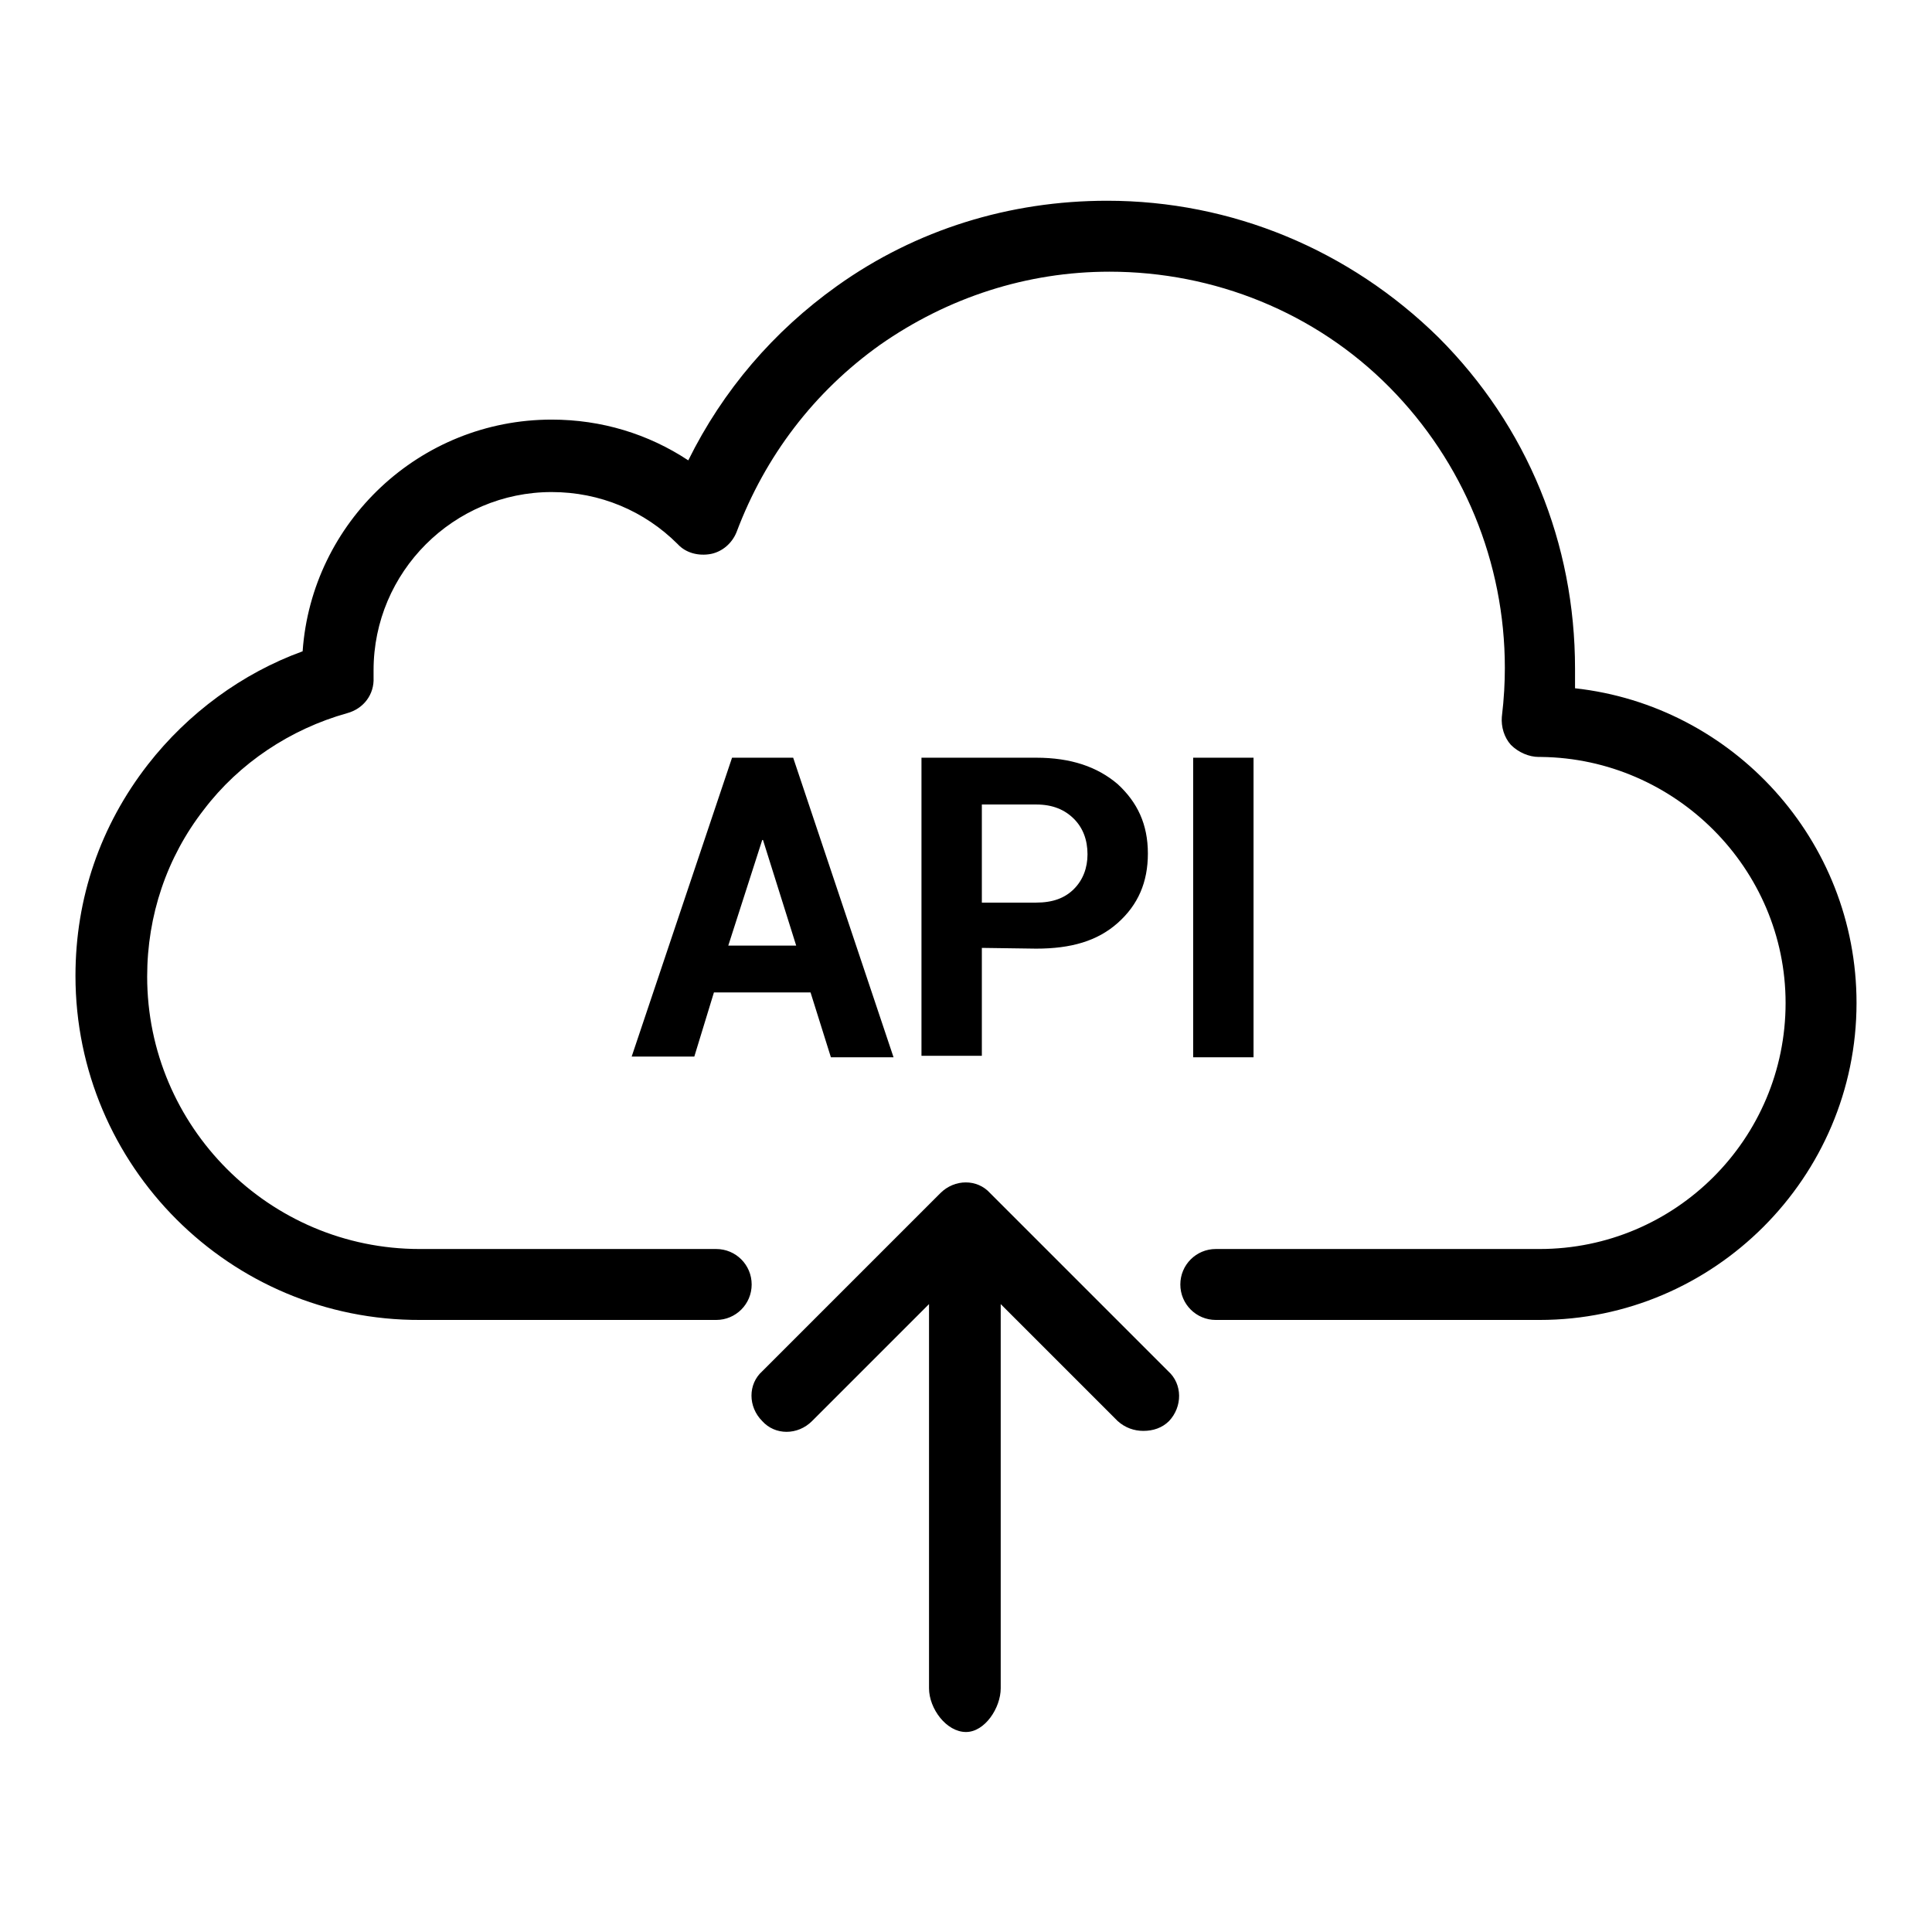<?xml version="1.0" encoding="utf-8"?>
<!-- Svg Vector Icons : http://www.onlinewebfonts.com/icon -->
<!DOCTYPE svg PUBLIC "-//W3C//DTD SVG 1.1//EN" "http://www.w3.org/Graphics/SVG/1.1/DTD/svg11.dtd">
<svg version="1.1" xmlns="http://www.w3.org/2000/svg" xmlns:xlink="http://www.w3.org/1999/xlink" x="0px" y="0px" viewBox="0 0 256 256" enable-background="new 0 0 256 256" xml:space="preserve">
<g><g><path fill="#000000" d="M107.4,131.5H94.6l-2.6,8.5h-8.3L97,100.4h8.1l13.3,39.7h-8.3L107.4,131.5L107.4,131.5z M96.5,125.3h9l-4.4-14h-0.1L96.5,125.3z M130.1,125.6v14.3h-8v-39.5h15.2c4.6,0,8.1,1.2,10.8,3.5c2.6,2.4,4,5.3,4,9.2c0,3.8-1.3,6.8-4,9.2c-2.7,2.4-6.2,3.4-10.8,3.4L130.1,125.6L130.1,125.6z M130.1,119.6h7.2c2.2,0,3.8-0.6,5-1.8c1.2-1.2,1.8-2.8,1.8-4.6c0-1.9-0.6-3.5-1.8-4.7s-2.8-1.9-5-1.9h-7.2V119.6L130.1,119.6z M166.1,140.1h-8v-39.7h8V140.1z M246,132.9c0,23.1-18.9,42-42,42h-42.9c-2.6,0-4.7-2.1-4.7-4.7c0-2.6,2.1-4.7,4.7-4.7H204c18,0,32.6-14.6,32.6-32.6c0-17.8-14.6-32.4-32.4-32.6c-0.1,0-0.1,0-0.3,0c-1.3,0-2.7-0.6-3.7-1.6c-0.9-1-1.3-2.4-1.2-3.7c0.3-2.5,0.4-4.6,0.4-6.5c0-14-5.5-27.3-15.3-37.2S160.9,36,147,36c-10.9,0-21.4,3.4-30.4,9.7c-8.7,6.2-15.2,14.7-19,24.8c-0.6,1.5-1.9,2.6-3.4,2.9c-1.6,0.3-3.3-0.1-4.4-1.3c-4.4-4.4-10.3-6.9-16.7-6.9c-13,0-23.6,10.6-23.6,23.6c0,0,0,0.3,0,0.4s0,0.4,0,0.6c0.1,2.2-1.3,4.1-3.5,4.7c-7.5,2.1-14.3,6.6-19,12.8c-4.9,6.3-7.5,14-7.5,22.1c0,19.9,16.2,36.1,36.1,36.1h39.3c2.6,0,4.7,2.1,4.7,4.7c0,2.6-2.1,4.7-4.7,4.7H55.7C30.5,175,10,154.5,10,129.3c0-10.3,3.3-19.9,9.6-28c5.3-6.8,12.5-12.1,20.5-15c1.2-17.1,15.5-30.7,33-30.7c6.6,0,12.8,1.9,18.1,5.4c4.6-9.3,11.3-17.1,19.7-23.1c10.5-7.5,22.9-11.3,35.8-11.3c16.5,0,32.1,6.5,43.9,18.1c11.8,11.8,18.1,27.3,18.1,43.9c0,0.9,0,1.8,0,2.6C229.6,93.5,246,111.3,246,132.9L246,132.9L246,132.9z M154.9,188.3c-0.9,0.9-2.1,1.3-3.4,1.3c-1.2,0-2.4-0.4-3.4-1.3l-15.5-15.5l0,0v50.9c0,2.6-2.1,5.8-4.6,5.8c-2.6,0-4.9-3.1-4.9-5.8v-50.9l0,0l-15.5,15.5c-1.9,1.9-4.9,1.9-6.6,0c-1.9-1.9-1.9-4.9,0-6.6l23.6-23.6c1.9-1.9,4.9-1.9,6.6,0l23.6,23.6C156.7,183.4,156.7,186.4,154.9,188.3L154.9,188.3L154.9,188.3z"/></g></g>
</svg>